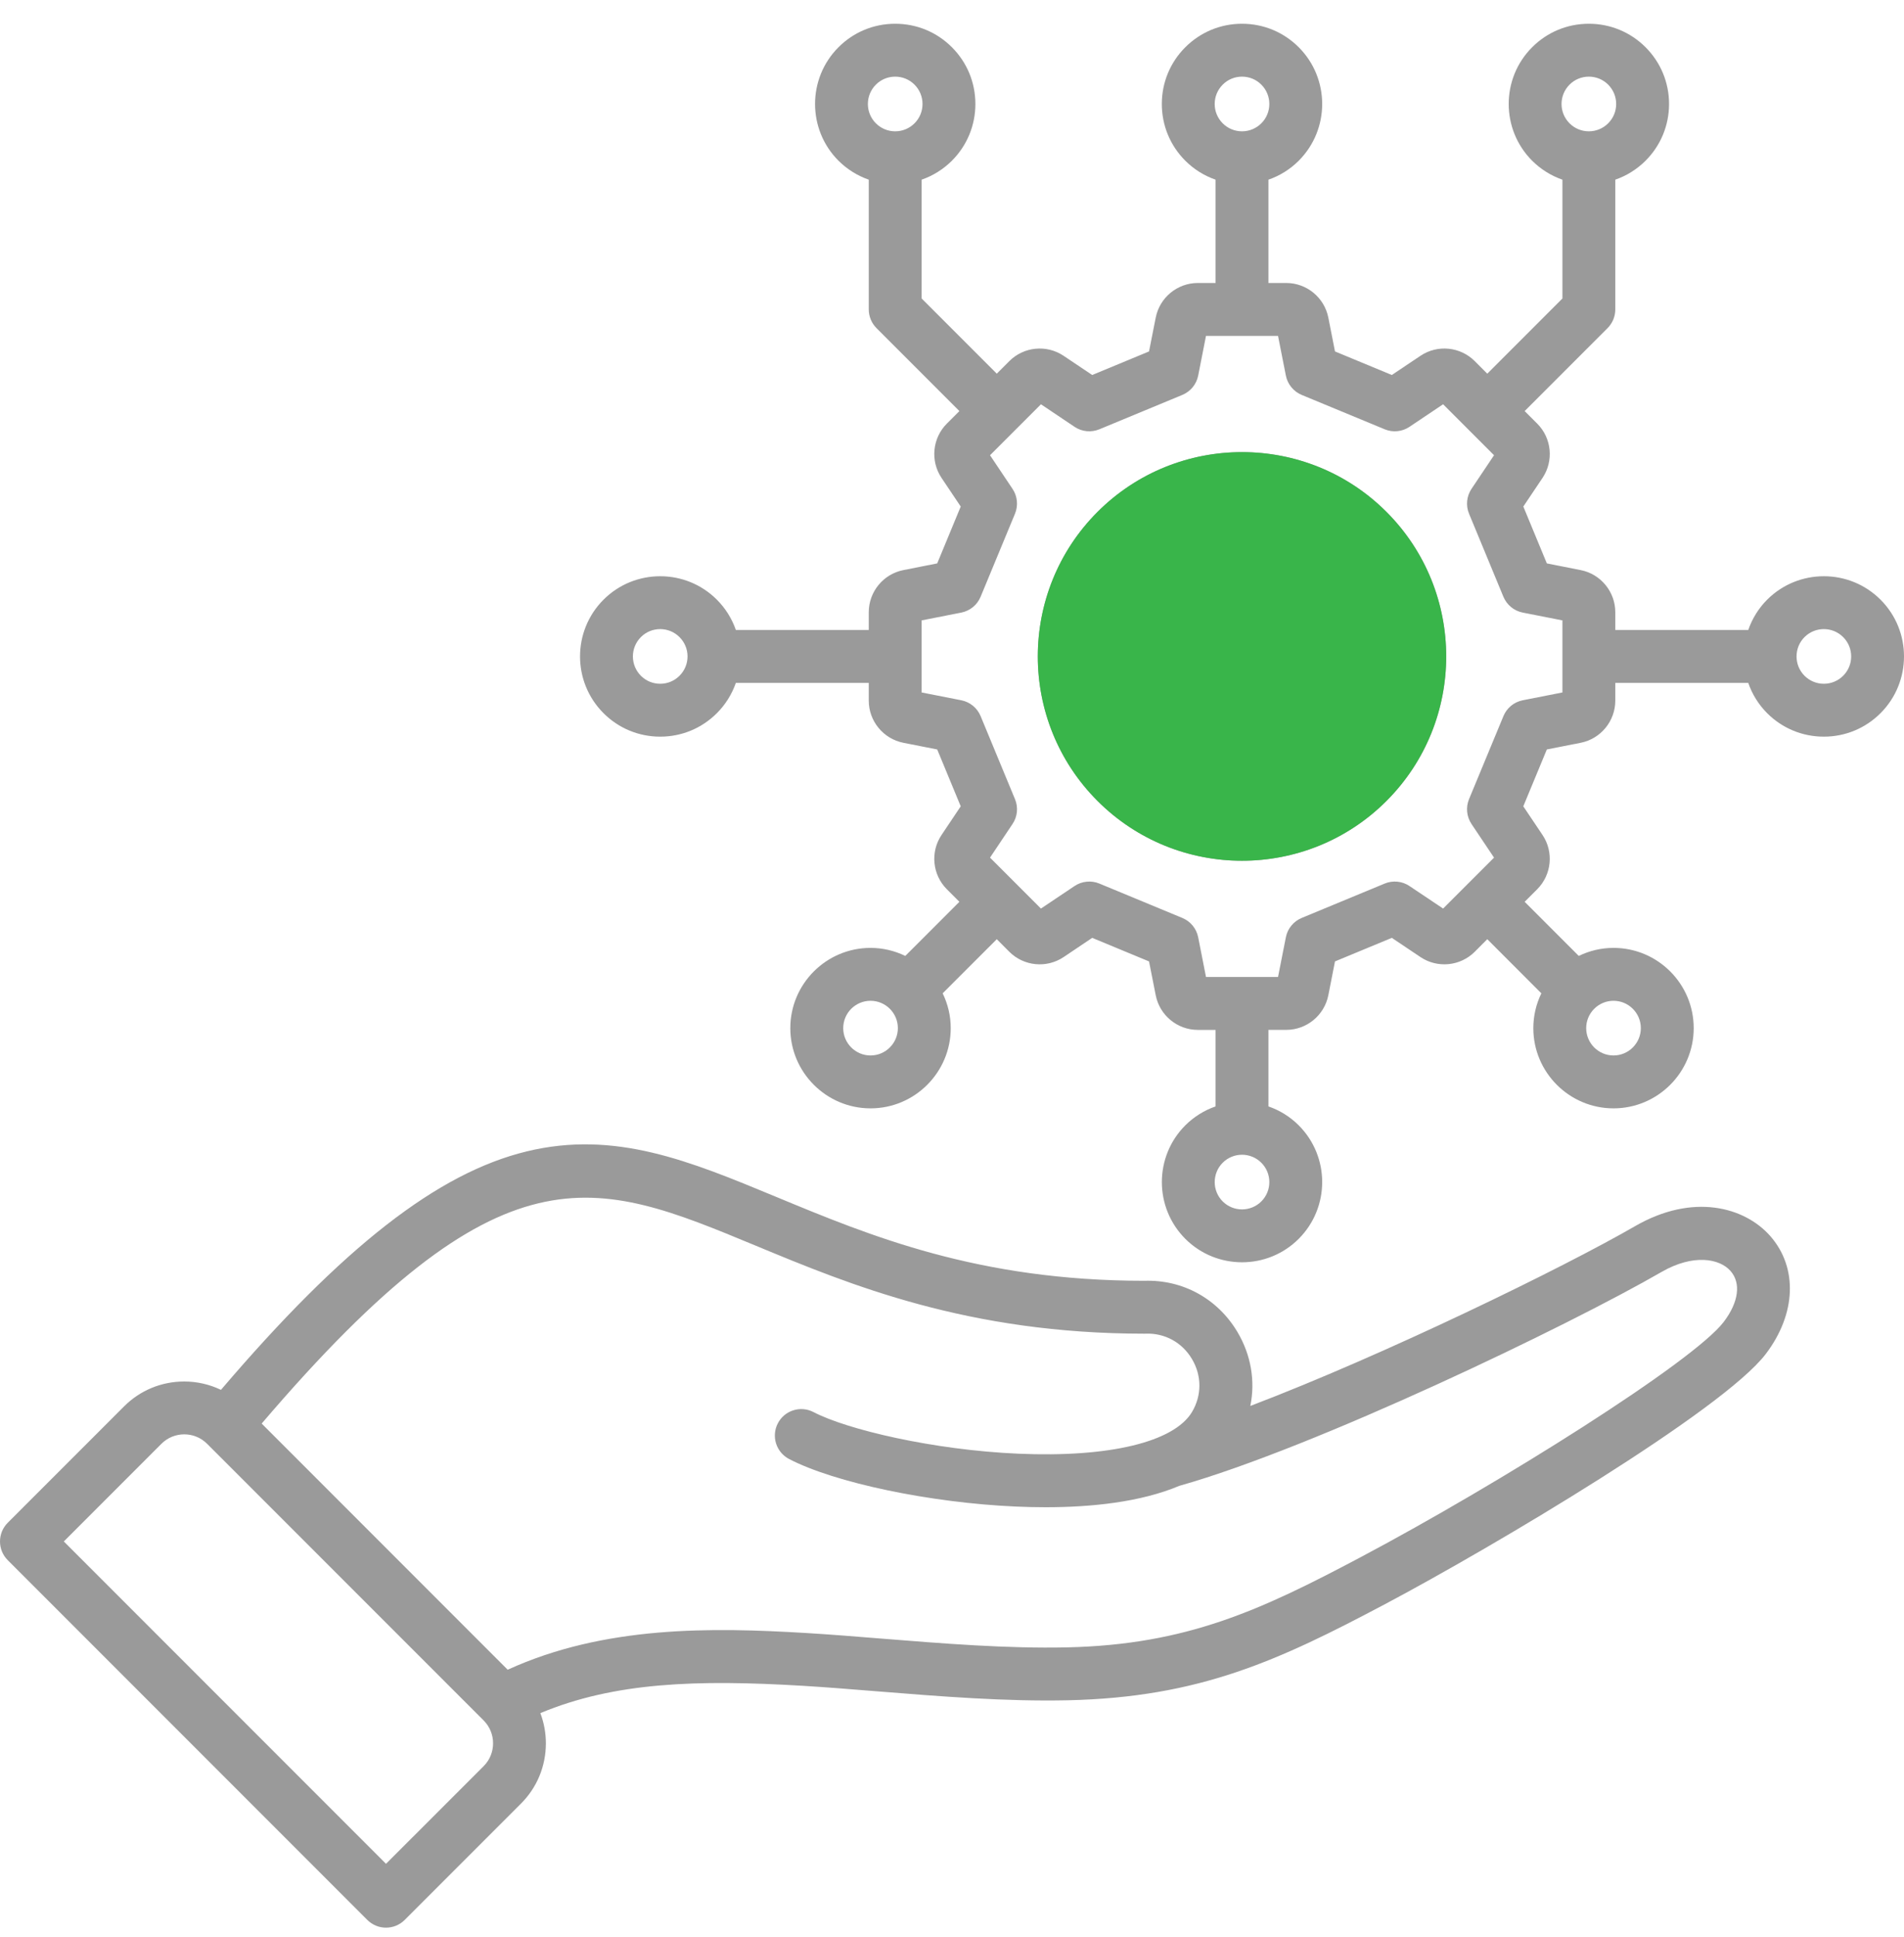 <svg width="60" height="61" viewBox="0 0 60 61" fill="none" xmlns="http://www.w3.org/2000/svg">
<path d="M51.524 38.62C49.256 39.93 43.629 42.674 39.401 44.282C39.561 43.498 39.425 42.677 38.995 41.953C38.37 40.902 37.27 40.298 36.055 40.34C30.823 40.337 27.437 38.932 24.449 37.693C21.73 36.565 19.381 35.591 16.601 36.264C13.797 36.942 10.813 39.265 6.963 43.775C6.602 43.602 6.207 43.512 5.807 43.512C5.089 43.512 4.415 43.79 3.91 44.296L0.244 47.961C0.167 48.039 0.105 48.13 0.063 48.231C0.022 48.333 0 48.441 0 48.55C0 48.66 0.022 48.768 0.063 48.869C0.105 48.97 0.167 49.062 0.244 49.139L11.575 60.47C11.738 60.633 11.951 60.714 12.164 60.714C12.377 60.714 12.59 60.633 12.753 60.47L16.419 56.805C16.924 56.299 17.202 55.626 17.202 54.907C17.202 54.577 17.141 54.256 17.028 53.957C19.363 52.981 21.968 52.897 25.295 53.096C26.044 53.141 26.831 53.205 27.663 53.272C29.639 53.431 31.683 53.595 33.657 53.552C37.806 53.46 40.303 52.295 43.639 50.528C47.039 48.727 54.289 44.426 55.644 42.645C56.605 41.382 56.659 39.924 55.784 38.929C54.979 38.016 53.35 37.566 51.524 38.62ZM15.241 55.627L12.164 58.703L2.011 48.55L5.087 45.474C5.484 45.077 6.129 45.077 6.526 45.474L15.241 54.188C15.637 54.585 15.637 55.23 15.241 55.627ZM54.318 41.636C53.365 42.888 47.271 46.718 42.86 49.055C39.734 50.711 37.402 51.802 33.62 51.886C31.732 51.927 29.731 51.766 27.797 51.611C26.956 51.543 26.161 51.479 25.395 51.433C22.438 51.256 19.056 51.194 15.998 52.59L8.246 44.837C15.851 35.931 18.699 37.112 23.81 39.232C26.79 40.468 30.497 42.006 36.07 42.006C36.08 42.006 36.091 42.006 36.101 42.005C36.706 41.982 37.252 42.281 37.562 42.804C37.873 43.327 37.874 43.949 37.565 44.469C37.001 45.419 34.954 45.911 32.09 45.786C29.402 45.669 26.697 45.027 25.635 44.475C25.538 44.424 25.432 44.393 25.323 44.384C25.214 44.374 25.104 44.386 25 44.419C24.895 44.452 24.799 44.505 24.715 44.575C24.631 44.646 24.562 44.732 24.512 44.829C24.461 44.926 24.43 45.032 24.421 45.141C24.411 45.25 24.423 45.36 24.456 45.464C24.489 45.569 24.542 45.665 24.612 45.749C24.683 45.833 24.769 45.902 24.866 45.953C26.308 46.703 29.315 47.333 32.017 47.451C32.319 47.464 32.63 47.472 32.948 47.472C34.387 47.472 35.941 47.314 37.167 46.797C41.442 45.592 49.418 41.76 52.357 40.063C53.362 39.483 54.19 39.64 54.533 40.03C54.871 40.414 54.791 41.015 54.318 41.636ZM34.587 16.123C32.077 18.633 32.077 22.717 34.587 25.227C35.842 26.483 37.491 27.11 39.139 27.11C40.788 27.11 42.437 26.483 43.692 25.227C46.202 22.717 46.202 18.633 43.692 16.123C41.182 13.613 37.097 13.613 34.587 16.123ZM42.514 24.049C40.653 25.91 37.626 25.91 35.765 24.049C33.905 22.189 33.905 19.162 35.765 17.301C36.696 16.371 37.918 15.905 39.139 15.905C40.361 15.905 41.584 16.371 42.514 17.301C44.374 19.162 44.374 22.189 42.514 24.049ZM59.261 18.888C58.276 17.903 56.673 17.903 55.687 18.888C55.419 19.157 55.216 19.483 55.092 19.842H50.902V19.282C50.902 18.638 50.443 18.08 49.812 17.956L48.745 17.745L48.004 15.954L48.609 15.052C48.968 14.517 48.898 13.798 48.442 13.343L48.046 12.947L50.658 10.335C50.735 10.258 50.797 10.166 50.839 10.065C50.88 9.964 50.902 9.855 50.902 9.746V5.659C51.261 5.535 51.587 5.33 51.856 5.062C52.333 4.585 52.596 3.95 52.596 3.275C52.596 2.6 52.333 1.965 51.856 1.488C51.379 1.011 50.744 0.748 50.069 0.748C49.394 0.748 48.759 1.01 48.282 1.488C47.297 2.473 47.297 4.076 48.282 5.062C48.551 5.33 48.877 5.535 49.236 5.659V9.401L46.868 11.769L46.472 11.373C46.016 10.917 45.297 10.847 44.763 11.206L43.86 11.811L42.069 11.069L41.859 10.003C41.734 9.371 41.177 8.913 40.533 8.913H39.972V5.659C40.331 5.535 40.658 5.331 40.926 5.062C41.912 4.077 41.912 2.473 40.926 1.488C40.449 1.011 39.815 0.748 39.139 0.748C38.464 0.748 37.83 1.011 37.352 1.488C36.875 1.965 36.612 2.6 36.612 3.275C36.612 3.95 36.875 4.585 37.352 5.062C37.621 5.331 37.947 5.535 38.306 5.659V8.913H37.746C37.102 8.913 36.545 9.371 36.42 10.003L36.209 11.069L34.418 11.811L33.516 11.206C32.98 10.847 32.262 10.918 31.807 11.373L31.411 11.769L29.043 9.401V5.659C29.402 5.535 29.728 5.33 29.997 5.062C30.474 4.584 30.737 3.95 30.737 3.275C30.737 2.6 30.474 1.965 29.997 1.488C29.52 1.01 28.885 0.748 28.21 0.748C27.535 0.748 26.9 1.01 26.423 1.488C25.438 2.473 25.438 4.076 26.423 5.062C26.692 5.33 27.018 5.534 27.377 5.659V9.746C27.377 9.967 27.465 10.178 27.621 10.335L30.233 12.947L29.837 13.343C29.382 13.798 29.311 14.517 29.67 15.052L30.275 15.954L29.534 17.745L28.467 17.956C27.836 18.08 27.377 18.638 27.377 19.282V19.842H23.189C23.064 19.483 22.86 19.157 22.591 18.888C21.607 17.903 20.003 17.903 19.018 18.888C18.032 19.874 18.032 21.477 19.018 22.462C19.495 22.939 20.13 23.202 20.805 23.202C21.48 23.202 22.114 22.939 22.591 22.462C22.86 22.193 23.064 21.867 23.189 21.508H27.377V22.069C27.377 22.712 27.836 23.27 28.467 23.395L29.534 23.605L30.275 25.396L29.67 26.299C29.311 26.833 29.382 27.552 29.837 28.007L30.233 28.403L28.528 30.108C28.187 29.942 27.812 29.855 27.433 29.855C26.039 29.855 24.905 30.988 24.905 32.382C24.905 33.775 26.039 34.909 27.433 34.909C28.826 34.909 29.96 33.775 29.96 32.382C29.96 31.989 29.867 31.618 29.706 31.286L31.411 29.581L31.807 29.978C32.263 30.433 32.981 30.503 33.516 30.145L34.418 29.539L36.209 30.281L36.42 31.347C36.544 31.979 37.102 32.438 37.746 32.438H38.306V34.848C37.947 34.972 37.621 35.176 37.352 35.444C36.367 36.429 36.367 38.032 37.352 39.018C37.845 39.511 38.492 39.757 39.139 39.757C39.786 39.757 40.434 39.511 40.926 39.018C41.912 38.032 41.912 36.429 40.926 35.444C40.658 35.176 40.331 34.972 39.972 34.848V32.437H40.533C41.176 32.437 41.734 31.979 41.859 31.347L42.069 30.281L43.86 29.539L44.763 30.144C45.297 30.503 46.016 30.433 46.472 29.978L46.868 29.581L48.572 31.286C48.406 31.627 48.319 32.002 48.319 32.382C48.319 33.775 49.453 34.909 50.846 34.909C52.24 34.909 53.373 33.775 53.373 32.382C53.373 30.988 52.24 29.855 50.846 29.855C50.453 29.855 50.082 29.947 49.751 30.108L48.046 28.403L48.442 28.007C48.897 27.552 48.968 26.833 48.609 26.299L48.003 25.396L48.745 23.605L49.812 23.395C50.443 23.27 50.902 22.712 50.902 22.068V21.508H55.092C55.215 21.867 55.419 22.193 55.687 22.462C56.164 22.939 56.799 23.202 57.474 23.202C58.149 23.202 58.784 22.939 59.261 22.462C60.246 21.477 60.247 19.873 59.261 18.888ZM49.46 2.666C49.622 2.503 49.839 2.414 50.069 2.414C50.298 2.414 50.515 2.503 50.678 2.666C50.84 2.829 50.93 3.045 50.93 3.275C50.93 3.505 50.84 3.721 50.677 3.884C50.515 4.046 50.298 4.136 50.069 4.136C49.839 4.136 49.622 4.046 49.46 3.884C49.124 3.548 49.124 3.002 49.46 2.666ZM38.531 2.666C38.693 2.503 38.909 2.414 39.139 2.414C39.369 2.414 39.586 2.503 39.748 2.666C40.084 3.002 40.084 3.548 39.748 3.884C39.585 4.046 39.369 4.136 39.139 4.136C38.909 4.136 38.693 4.046 38.53 3.884C38.368 3.721 38.278 3.505 38.278 3.275C38.278 3.045 38.368 2.829 38.531 2.666ZM27.601 2.666C27.764 2.503 27.98 2.414 28.21 2.414C28.44 2.414 28.656 2.503 28.819 2.666C28.981 2.829 29.071 3.045 29.071 3.275C29.071 3.505 28.981 3.721 28.819 3.884C28.656 4.046 28.44 4.136 28.21 4.136C27.98 4.136 27.764 4.046 27.601 3.884C27.265 3.548 27.265 3.002 27.601 2.666ZM21.413 21.284C21.251 21.447 21.034 21.536 20.804 21.536C20.575 21.536 20.358 21.447 20.196 21.284C19.86 20.948 19.86 20.402 20.196 20.066C20.363 19.898 20.584 19.814 20.804 19.814C21.025 19.814 21.245 19.898 21.413 20.066C21.576 20.229 21.666 20.445 21.666 20.675C21.666 20.905 21.576 21.121 21.413 21.284ZM27.433 33.243C26.958 33.243 26.572 32.856 26.572 32.382C26.572 31.907 26.958 31.521 27.433 31.521C27.907 31.521 28.294 31.907 28.294 32.382C28.294 32.856 27.907 33.243 27.433 33.243ZM39.748 37.84C39.412 38.175 38.866 38.175 38.53 37.84C38.195 37.504 38.195 36.958 38.53 36.622C38.698 36.454 38.919 36.37 39.139 36.37C39.36 36.37 39.58 36.454 39.748 36.622C40.084 36.958 40.084 37.504 39.748 37.84ZM50.846 31.521C51.321 31.521 51.707 31.907 51.707 32.382C51.707 32.856 51.321 33.243 50.846 33.243C50.371 33.243 49.985 32.856 49.985 32.382C49.985 31.907 50.371 31.521 50.846 31.521ZM49.236 21.81L47.985 22.056C47.85 22.083 47.724 22.142 47.618 22.229C47.512 22.316 47.429 22.428 47.377 22.555L46.293 25.17C46.241 25.297 46.22 25.435 46.234 25.572C46.248 25.708 46.295 25.839 46.371 25.953L47.081 27.012L45.476 28.616L44.417 27.907C44.303 27.83 44.172 27.783 44.036 27.77C43.899 27.756 43.761 27.776 43.635 27.829L41.019 28.912C40.892 28.965 40.78 29.048 40.694 29.154C40.606 29.26 40.547 29.386 40.521 29.521L40.274 30.771H38.004L37.758 29.521C37.731 29.386 37.672 29.26 37.585 29.154C37.498 29.048 37.386 28.965 37.259 28.912L34.644 27.829C34.517 27.776 34.379 27.756 34.243 27.77C34.106 27.783 33.975 27.83 33.861 27.907L32.803 28.616L31.198 27.012L31.907 25.953C31.984 25.839 32.031 25.708 32.045 25.572C32.058 25.435 32.038 25.297 31.985 25.17L30.902 22.555C30.849 22.428 30.766 22.316 30.66 22.229C30.554 22.142 30.428 22.083 30.294 22.056L29.043 21.81V19.54L30.294 19.294C30.428 19.267 30.554 19.208 30.66 19.121C30.767 19.034 30.849 18.922 30.902 18.795L31.985 16.18C32.038 16.053 32.058 15.915 32.044 15.778C32.031 15.642 31.984 15.511 31.907 15.397L31.198 14.338L32.803 12.733L33.861 13.443C33.975 13.52 34.106 13.567 34.243 13.58C34.379 13.594 34.517 13.573 34.644 13.521L37.259 12.438C37.386 12.385 37.498 12.302 37.585 12.196C37.672 12.09 37.731 11.964 37.758 11.829L38.004 10.579H40.274L40.521 11.829C40.547 11.964 40.607 12.09 40.694 12.196C40.781 12.302 40.892 12.385 41.019 12.438L43.635 13.521C43.761 13.573 43.899 13.594 44.036 13.58C44.172 13.567 44.303 13.52 44.417 13.443L45.476 12.733L47.081 14.338L46.371 15.397C46.295 15.511 46.248 15.642 46.234 15.778C46.22 15.915 46.241 16.053 46.293 16.179L47.376 18.795C47.429 18.922 47.512 19.034 47.618 19.121C47.724 19.208 47.85 19.267 47.985 19.294L49.236 19.54V21.81ZM58.083 21.284C57.92 21.446 57.704 21.536 57.474 21.536C57.244 21.536 57.028 21.446 56.865 21.284C56.53 20.948 56.53 20.402 56.865 20.066C57.033 19.898 57.254 19.814 57.474 19.814C57.695 19.814 57.915 19.898 58.083 20.066C58.419 20.402 58.419 20.948 58.083 21.284Z" fill="#9A9A9A"/>
<path d="M34.586 25.227C32.076 22.717 32.076 18.633 34.586 16.122C37.096 13.612 41.181 13.612 43.69 16.122C46.201 18.633 46.201 22.717 43.69 25.227C42.435 26.482 40.787 27.11 39.138 27.11C37.489 27.11 35.841 26.482 34.586 25.227Z" fill="#39B54A"/>
</svg>
